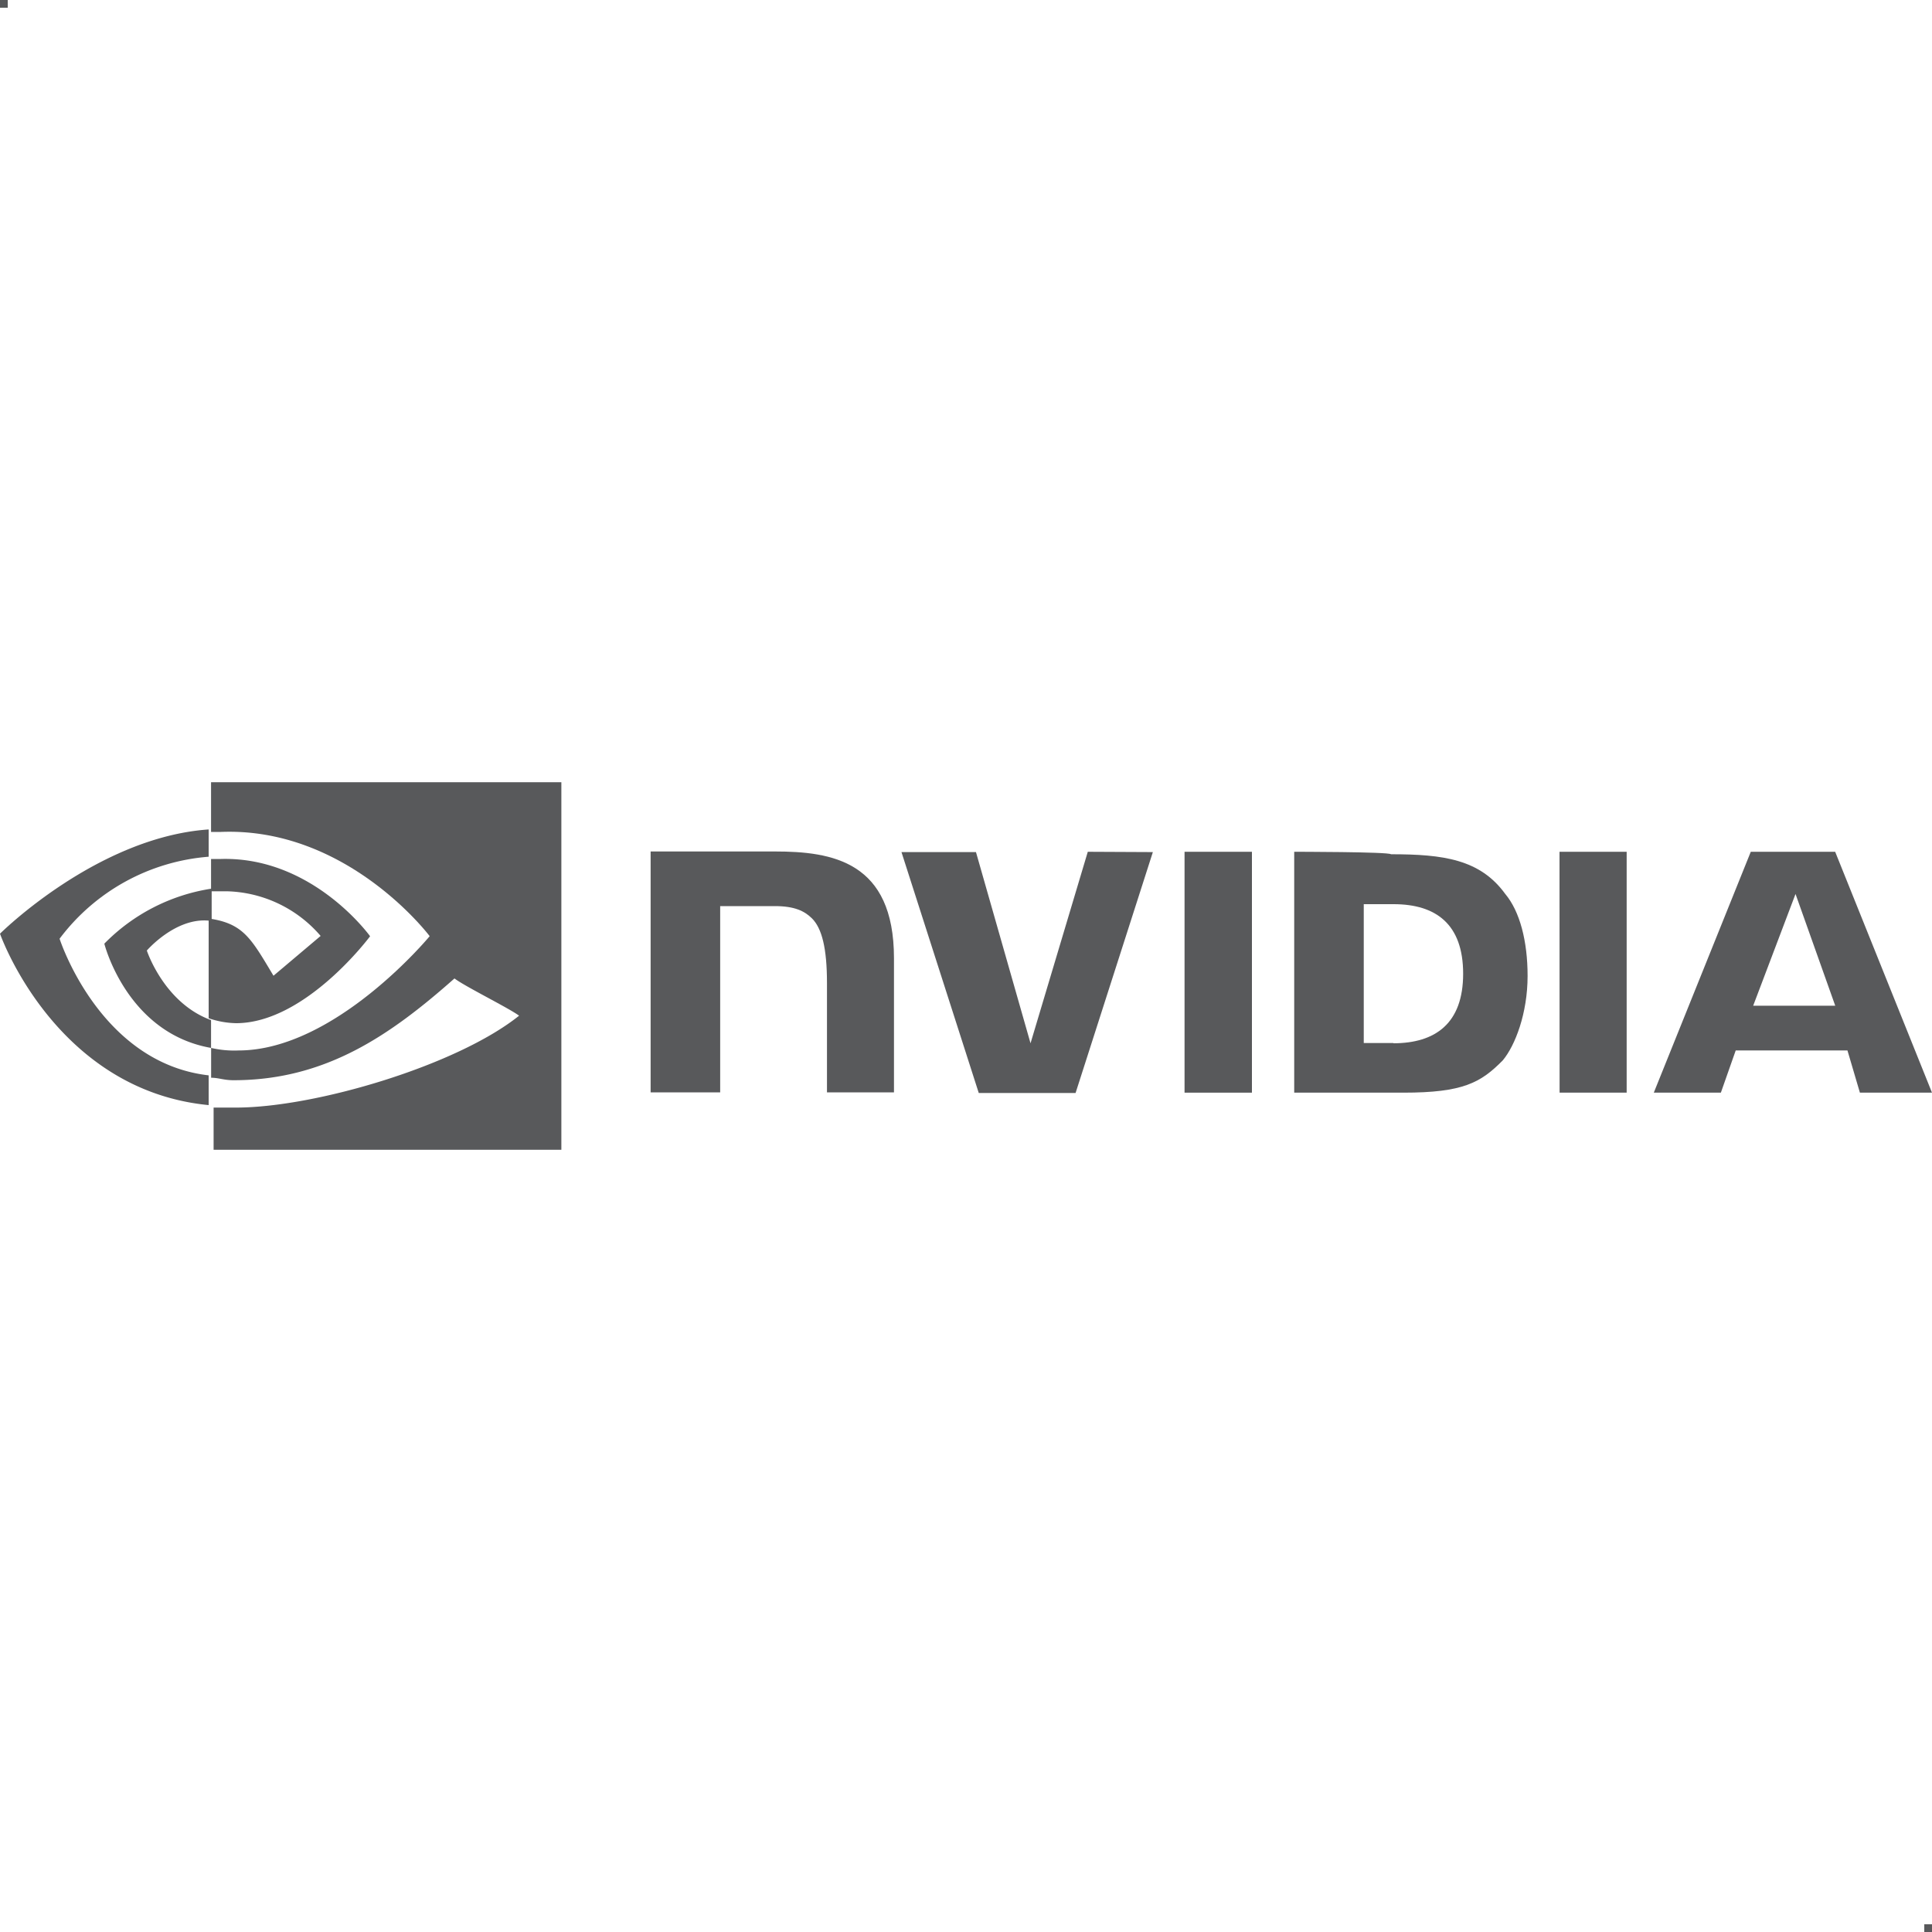 <svg id="Layer_1" data-name="Layer 1" xmlns="http://www.w3.org/2000/svg" viewBox="0 0 250 250"><defs><style>.cls-1{fill:#58595b;}</style></defs><rect class="cls-1" width="1" height="1"/><rect class="cls-1" x="249" y="249" width="1" height="1"/><rect class="cls-1" x="153.28" y="110.22" width="8.72" height="31.17"/><path class="cls-1" d="M100.26,110.18l-16.07,0v31.17h9v-24.1h7.07c2.57,0,3.85.64,4.82,1.6,1.28,1.29,1.93,3.86,1.93,8.36v14.14h8.67V124C115.68,111.46,107.68,110.18,100.26,110.18Z"/><polygon class="cls-1" points="133.35 135 126.29 110.26 116.65 110.26 126.65 141.43 139.18 141.43 149.18 110.26 140.76 110.22 133.35 135"/><path class="cls-1" d="M237.47,110.22H226.55L214,141.39h8.68l1.92-5.46h14.46l1.61,5.46H250Zm-10.61,19.92,5.48-14.46,5.14,14.46Z"/><path class="cls-1" d="M180,110.54c-.32-.32-12.53-.32-12.53-.32v31.17h14.14c7.71,0,10-1.29,12.85-4.18,1.61-1.93,3.21-6.1,3.21-10.92,0-4.5-1-8.36-2.89-10.61C191.52,111.18,186.73,110.54,180,110.54Zm.33,24.43h-3.86V117h3.86c5.46,0,9,2.57,9,9S185.74,135,180.28,135Z"/><polygon class="cls-1" points="201.81 141.39 210.49 141.39 210.49 110.22 201.8 110.22 201.81 141.39"/><path class="cls-1" d="M7.71,121.47v0A26.72,26.72,0,0,1,27,110.86v-3.53c-14.46,1-27,13.49-27,13.49S7.07,141.07,27,143v-3.85C12.85,137.53,7.71,121.47,7.71,121.47Z"/><path class="cls-1" d="M27.31,107.65H28.6c16.39-.64,27,13.49,27,13.49s-12.21,14.79-24.74,14.79a13.17,13.17,0,0,1-3.54-.33v3.86c1,0,1.61.32,2.9.32,11.89,0,20.24-5.78,28.59-13.17,1.29,1,7.07,3.85,8.36,4.82-8,6.42-26.35,11.89-36.63,11.89h-2.9v5.46h45V101.22H27.31Z"/><path class="cls-1" d="M19,123s3.67-4.27,8-3.87v12.63a11.53,11.53,0,0,0,3.54.64c9,0,17.35-11.25,17.35-11.25s-7.39-10.32-19.28-10H27.31V115a24.64,24.64,0,0,0-13.81,7.11s2.89,11.57,13.81,13.49V132C21.21,129.78,19,123,19,123Zm10.28-7.67a16.52,16.52,0,0,1,12.21,5.78l-6.1,5.15c-2.82-4.7-3.82-6.65-8-7.35v-3.58Z"/></svg>